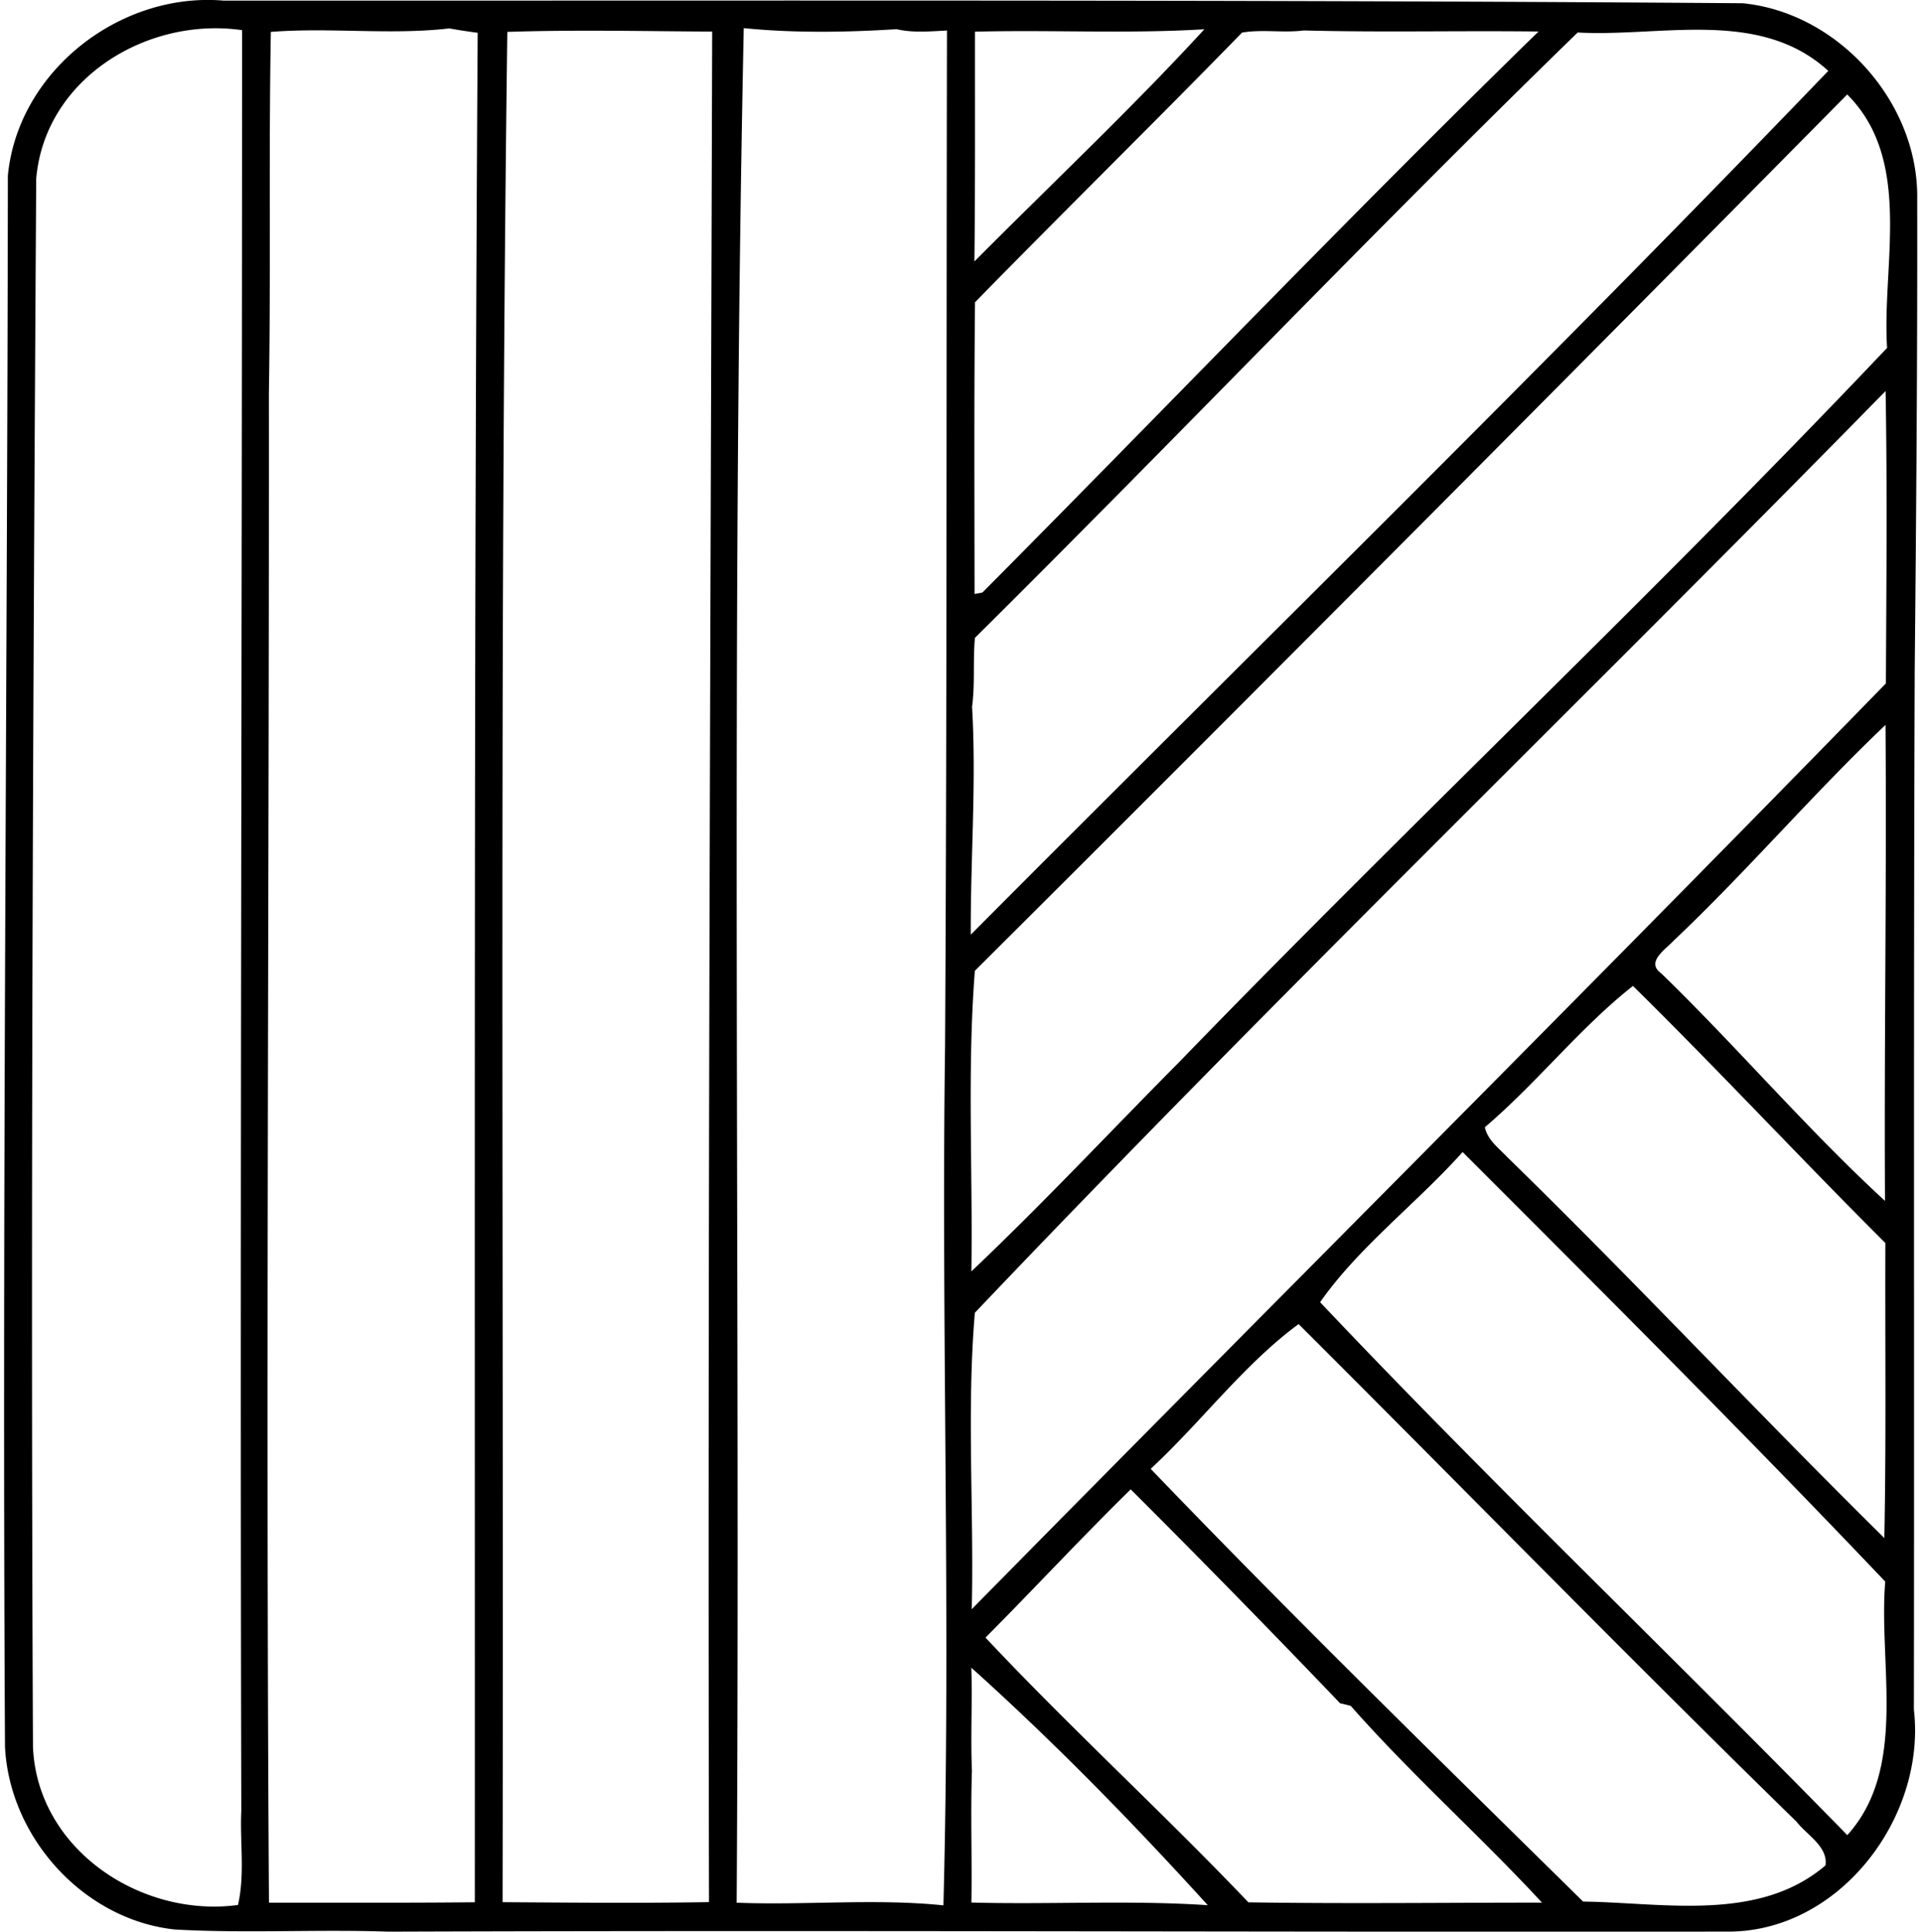 <svg xmlns="http://www.w3.org/2000/svg" width="199" height="200" fill="none" viewBox="0 0 199 200">
  <path fill="#000" d="M.814 18.182C1.86 7.369 12.407-.835 23.126.062 75.57.086 128.017-.055 180.439.336c9.937.983 18.236 10.312 18.064 20.297.031 16.285-.101 32.523-.257 48.784-.133 35.864-.032 71.728-.086 107.592 1.296 11.179-7.768 23.131-19.423 22.983-46.146.07-92.299-.156-138.515.008-7.377-.258-14.778.195-22.14-.227C8.66 198.751.994 190.265.517 180.866.213 126.632.752 72.415.814 18.182Zm2.935.32c-.328 54.1-.585 108.224-.335 162.356.429 10.64 11.21 17.737 21.226 16.378.734-3.185.188-6.487.344-9.719-.149-61.47.085-122.932.078-184.394C15.249 1.702 4.647 8.119 3.749 18.502Zm24.295-15.2c-.227 12.467 0 24.95-.203 37.418.031 52.14-.328 104.188.008 156.282 7.104-.016 14.208.031 21.312-.047.023-64.522-.11-129.06.297-193.56a72.187 72.187 0 0 1-2.944-.452c-6.097.703-12.334-.125-18.47.36Zm24.482 0c-.836 64.515-.352 129.092-.492 193.645 7.12.047 14.247.118 21.375-.007-.14-64.577.148-129.131.328-193.67-7.058-.038-14.193-.202-21.211.032Zm23.748 193.7c7.127.281 14.31-.453 21.406.273.78-29.65-.235-59.37.171-89.027.203-35.029.125-70.058.196-105.086-1.741.078-3.498.257-5.215-.14-5.239.327-10.602.413-15.825-.11-1.35 64.624-.335 129.412-.733 194.09ZM100.95 3.279c-.008 7.931.031 15.863-.063 23.794 7.947-8.001 16.191-15.746 23.811-24.044-7.893.484-15.832.047-23.748.25Zm27.651.093c-9.142 9.384-18.494 18.557-27.651 27.925-.102 10.07-.055 20.133-.047 30.204l.82-.156c19.212-19.337 38.065-39.05 57.574-58.082-8.103-.101-16.207.102-24.31-.11-2.124.274-4.263-.14-6.386.22Zm34.748-.007c-21.141 20.555-41.47 41.922-62.407 62.68-.219 2.373.023 4.762-.297 7.127.461 7.838-.172 15.762-.133 23.6 29.627-29.775 59.691-59.152 88.786-89.434-7.112-6.503-17.276-3.49-25.949-3.973Zm-62.415 97.154c-.804 10.328-.203 20.742-.359 31.118 7.377-6.987 14.333-14.435 21.492-21.648 24.162-24.95 49.44-48.769 73.32-73.969-.562-8.587 2.733-19.384-4.129-26.238a16500.534 16500.534 0 0 1-90.324 90.737Zm0 35.403c-.859 10.157-.078 20.485-.32 30.689 31.492-31.985 63.32-63.703 94.648-95.851.047-10.086.149-20.18-.031-30.275-31.289 31.93-63.523 63.063-94.297 95.437Zm72.36-38.534c-.843.914-2.943 2.225-1.288 3.396 7.901 7.667 15.059 16.106 23.163 23.553-.094-16.433.179-32.858.054-49.283-7.549 7.174-14.348 15.16-21.929 22.334ZM153.74 116.71c.273 1.304 1.389 2.124 2.264 3.037 13.263 12.936 25.933 26.511 39.096 39.502.203-10.18.07-20.368.109-30.548-8.806-8.782-17.284-17.901-26.137-26.621-5.488 4.333-9.961 10.063-15.332 14.63Zm-17.058 18.119c17.776 18.791 36.528 36.676 54.584 55.178 6.277-6.948 3.217-17.604 3.927-26.254-14.325-15.074-29.049-29.767-43.756-44.474-4.739 5.3-10.781 9.852-14.755 15.55Zm-17.542 17.253c14.63 15.239 29.736 29.994 44.772 44.803 8.275.101 18.182 2.17 25.098-3.747.266-1.96-1.928-3.139-2.997-4.52-17.378-16.972-34.358-34.365-51.556-51.525-5.644 4.146-10.094 10.149-15.317 14.989Zm-17.104 17.472c8.798 9.368 18.33 18.088 27.222 27.409 10.133.156 20.266.031 30.399.031-6.433-6.948-13.552-13.279-19.806-20.375-.374-.094-.741-.188-1.1-.266a1351.37 1351.37 0 0 0-21.679-22.147c-5.114 5.012-9.985 10.273-15.036 15.348Zm-1.468 3.115c.117 3.559-.086 7.127.063 10.687-.149 4.536.023 9.087-.055 13.63 8.158.219 16.332-.265 24.474.274-7.768-8.549-15.887-16.871-24.482-24.591Z"/>
</svg>
